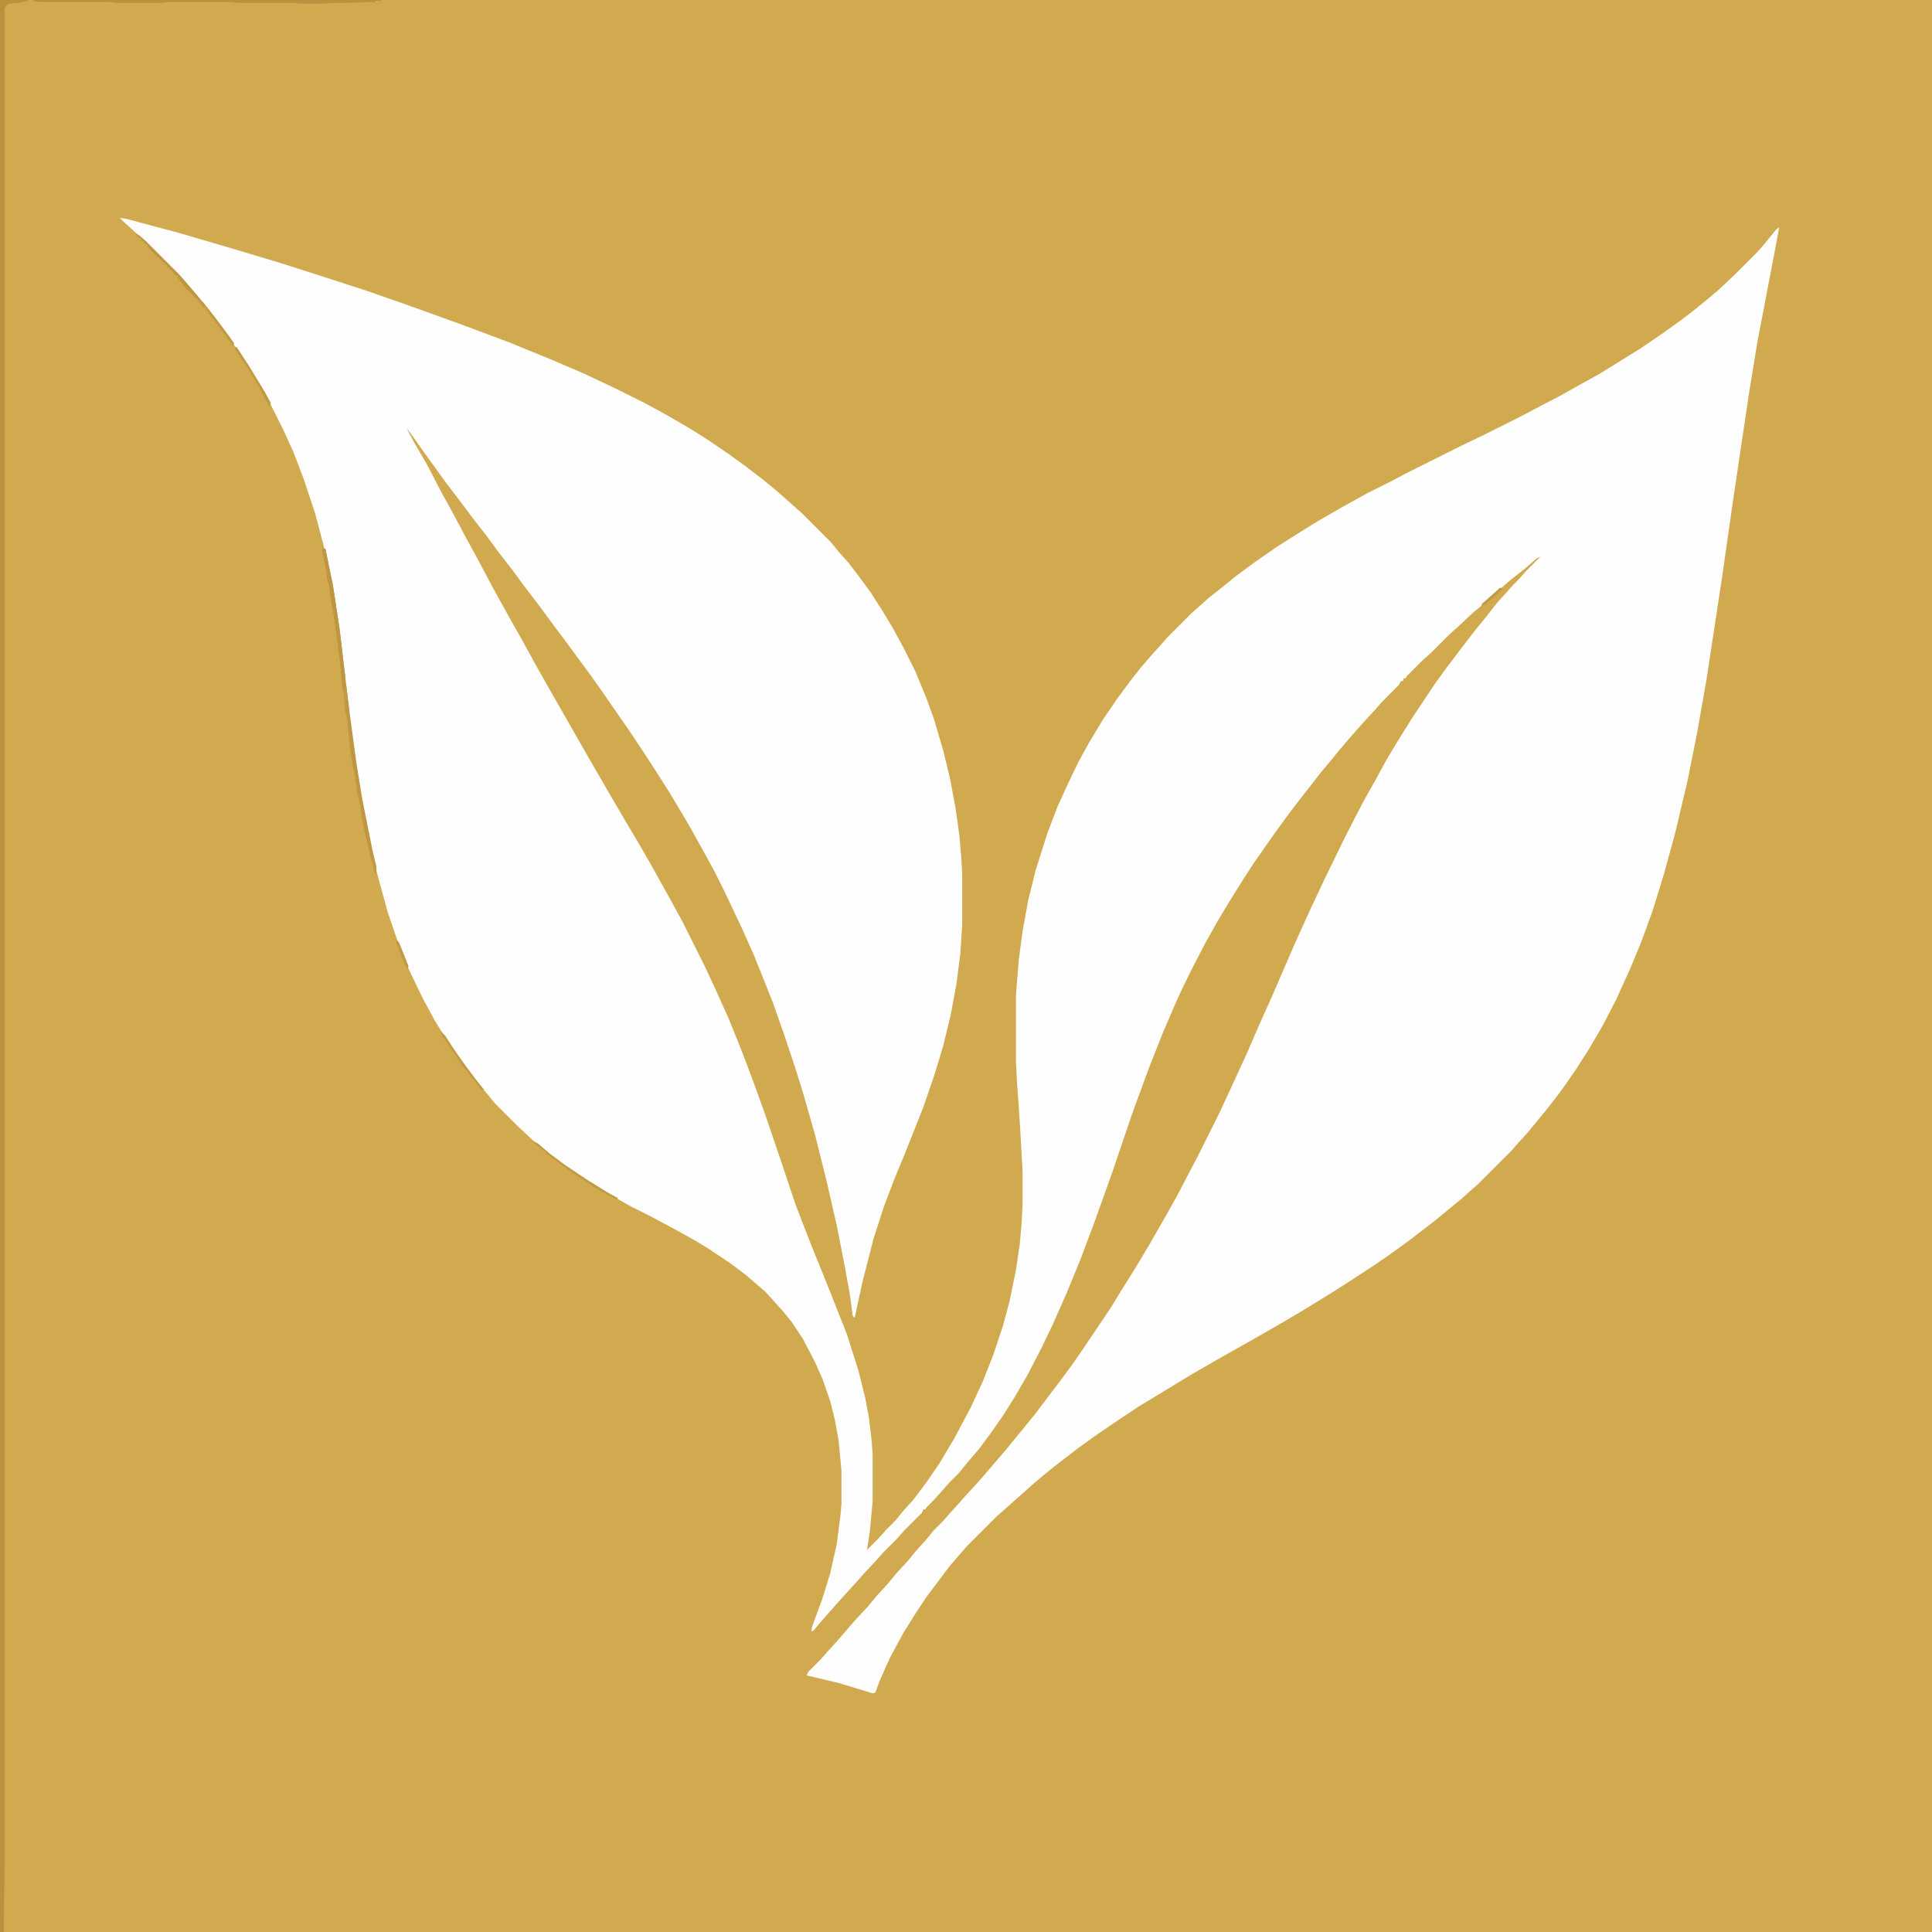 <?xml version="1.0" encoding="UTF-8"?>
<svg data-bbox="0 0 2048 2048" xmlns="http://www.w3.org/2000/svg" height="760" width="760" viewBox="0 0 2048 2048" data-type="ugc">
    <g>
        <path fill="#D1A94F" d="M0 0h2048v2048H0z"/>
        <path fill="#FEFEFE" d="m127 231 7 1 56 15 58 17 50 15 53 17 37 12 43 15 61 22 48 18 44 18 35 15 36 17 28 14 22 12 26 15 19 12 22 15 18 13 17 13 10 8 14 12 10 9 8 7 32 32 9 11 9 10 10 13 14 19 14 22 9 15 12 22 12 24 12 29 8 22 10 34 7 29 6 32 4 29 2 23 1 18v53l-2 31-4 31-6 33-8 33-9 30-12 35-19 48-12 29-11 29-11 34-12 47-8 37-2-2-3-22-5-28-9-46-11-48-12-48-12-42-9-29-12-36-12-34-20-50-13-29-18-38-11-22-12-22-14-25-10-17-12-20-14-22-13-20-16-24-16-23-11-16-12-17-28-38-12-16-14-19-16-21-14-19-14-18-14-19-14-18-15-20-13-17-26-36-12-17-4-5 8 15 14 24 15 29 10 18 16 30 12 22 17 32 20 36 13 23 12 22 13 23 40 70 15 26 11 19 17 29 16 27 12 21 20 36 12 22 23 46 13 28 13 29 14 35 11 29 13 36 17 50 15 45 17 44 11 27 12 30 15 38 12 38 7 28 4 21 3 25 1 14v51l-3 32-3 19 13-13 7-8 10-10 9-11 10-11 15-20 13-19 16-27 17-32 13-28 11-28 10-30 7-26 7-34 4-27 2-23 1-21v-33l-3-53-3-43-1-19v-73l3-37 4-30 6-33 8-32 12-38 11-29 11-24 11-23 11-20 15-25 15-22 14-19 11-14 13-15 9-10 7-8 25-25 8-7 10-9 14-11 16-13 19-14 23-16 22-14 21-13 26-15 27-15 24-12 19-10 58-29 23-11 36-18 19-10 25-13 16-9 27-15 42-26 25-17 18-13 12-9 16-13 13-11 16-15 25-25 7-8 13-16 3-2-5 27-18 94-9 55-18 121-11 77-16 105-10 57-10 50-13 55-12 44-12 39-12 33-12 29-15 33-14 27-14 24-14 22-11 16-8 11-10 13-9 11-14 17-10 11-7 8-35 35-8 7-10 9-11 9-17 14-13 10-17 13-18 13-16 11-26 17-22 14-26 16-22 13-26 15-46 26-26 15-56 34-27 18-19 13-18 13-26 20-11 9-13 11-10 9-8 7-10 9-8 7-32 32-7 8-12 14-24 32-10 15-15 24-14 26-11 25-4 11-3 1-36-11-34-8 2-4 13-13 7-8 10-11 7-8 12-14 14-15 9-11 12-13 9-11 12-13 9-11 10-11 9-11 10-10 7-8 10-11 7-8 12-13 7-8 24-28 18-22 13-16 15-20 10-13 14-19 11-16 29-43 11-18 15-24 15-25 16-28 13-23 12-23 10-19 23-46 13-28 17-37 13-30 13-29 26-60 15-33 16-34 20-41 20-39 13-23 12-22 12-20 15-24 24-36 13-18 16-21 13-17 13-16 11-14 10-11 7-8 7-7 7-8 15-15-4 2-14 12-14 11-15 13-13 12-11 9-15 14-10 9-20 20-8 7-18 18-1 2h-2l-1 3h-2l-2 4-18 18-7 8-11 12-9 10-7 8-12 14-8 10-11 13-10 13-11 14-10 13-14 19-12 17-14 20-11 17-15 24-12 20-14 25-15 29-13 27-16 37-15 38-18 49-21 62-19 53-15 40-14 34-15 34-12 25-15 29-14 24-12 19-14 20-12 16-12 14-9 11-10 10-7 8-9 10-8 8-1 2h-2l-2 4-19 19-7 8-15 15-7 8-14 15-7 8-11 12-9 10-7 8-9 10-10 12h-2l1-5 11-30 8-26 7-31 4-31 1-12v-35l-3-32-4-22-5-20-8-23-8-18-13-25-12-18-9-11-18-20-8-7-14-12-16-12-24-16-15-9-18-10-28-15-20-10-23-13-17-10-21-14-17-12-16-13-11-9-16-15-23-23-9-11-9-10-10-13-13-18-10-15-13-21-13-24-14-29-11-27-12-35-12-44-9-40-10-53-8-55-8-65-6-50-6-39-8-39-10-38-12-36-11-29-11-24-16-32-16-27-12-19-16-23-20-26-9-11-12-14-9-10-7-8-33-33-8-7-10-9z"/>
        <path fill="#BA923E" d="M0 0h30v1l-7 1-2 1L9 4 5 8v1956l-1 84H0z"/>
        <path fill="#BF9742" d="m342 581 3 1 8 39 7 46 10 84 8 59 6 37 11 55 4 17v7l-2-1-2-10-2-5-3-14-3-12-1-5-3-16-1-8-1-5-2-8-1-8-2-13-2-9-3-19-3-31-2-9-2-20-1-7-3-29-2-14-4-30-4-23-1-9-2-7-1-9-2-9-1-5-1-3z"/>
        <path fill="#BA923E" d="M35 0h369v1h-6l-1 2-2-1-26 1h-12l-15 1h-24l-6-1h-61l-6-1h-66l-7 1h-50l-7-1H41l-6-1z"/>
        <path fill="#BE9641" d="m342 581 3 1 8 39 7 46 6 51v16l-3-3-1-12-2-22-2-14-4-30-4-23-1-9-2-7-1-9-2-9-1-5-1-3z"/>
        <path fill="#BE9641" d="m144 248 4 2 8 7 34 34 7 8 12 14 9 11 11 14 15 20 4 6-1 3-7-10-8-11-10-13-4-5v-2h-2l-5-6v-2h-2v-2h-2l-4-5-5-4-6-8-4-5v-2h-2l-4-5-2-1v-2l-3-1v-2l-3-1v-2h-2v-2l-3-1v-2l-3-1v-2h-2l-7-8-1-3-3-1v-2l-3-1v-2l-4-2z"/>
        <path fill="#C29A44" d="m566 1210 4 2 13 11 16 12 24 16 21 13 11 6-1 2-20-11-23-15-17-12-15-11v-2l-4-2-9-7z"/>
        <path fill="#C19943" d="M249 368h2l13 20 17 28 6 11-1 4-6-10-5-10-12-20-14-21z"/>
        <path fill="#C29A44" d="m467 1093 5 5 9 14 12 17 12 16 8 10-2 1-11-14-12-15-7-11-13-19z"/>
        <path fill="#C29A44" d="m211 318 4 2 11 14 12 16 10 14-1 3-7-10-8-11-10-13-4-5v-2h-2l-5-6z"/>
        <path fill="#BF9742" d="M366 727h1l3 24v13l-2-2-2-9-1-19z"/>
        <path fill="#C19943" d="m420 996 3 3 10 25-1 4-6-13-6-16z"/>
        <path fill="#C19943" d="m1590 623 3 1-7 7-11 9-5 3 1-3 8-7 10-9z"/>
        <path fill="#C09843" d="m342 581 3 1 2 12h-2l-3-6z"/>
        <path fill="#C59D46" d="M366 727h1l1 15-3-1z"/>
        <path fill="#C09843" d="m144 248 4 2 8 7 1 2-4-1v-2l-3-1v-2l-4-2z"/>
        <path fill="#C29A44" d="m396 911 2 4 1 4v7l-2-1-1-4z"/>
    </g>
</svg>
